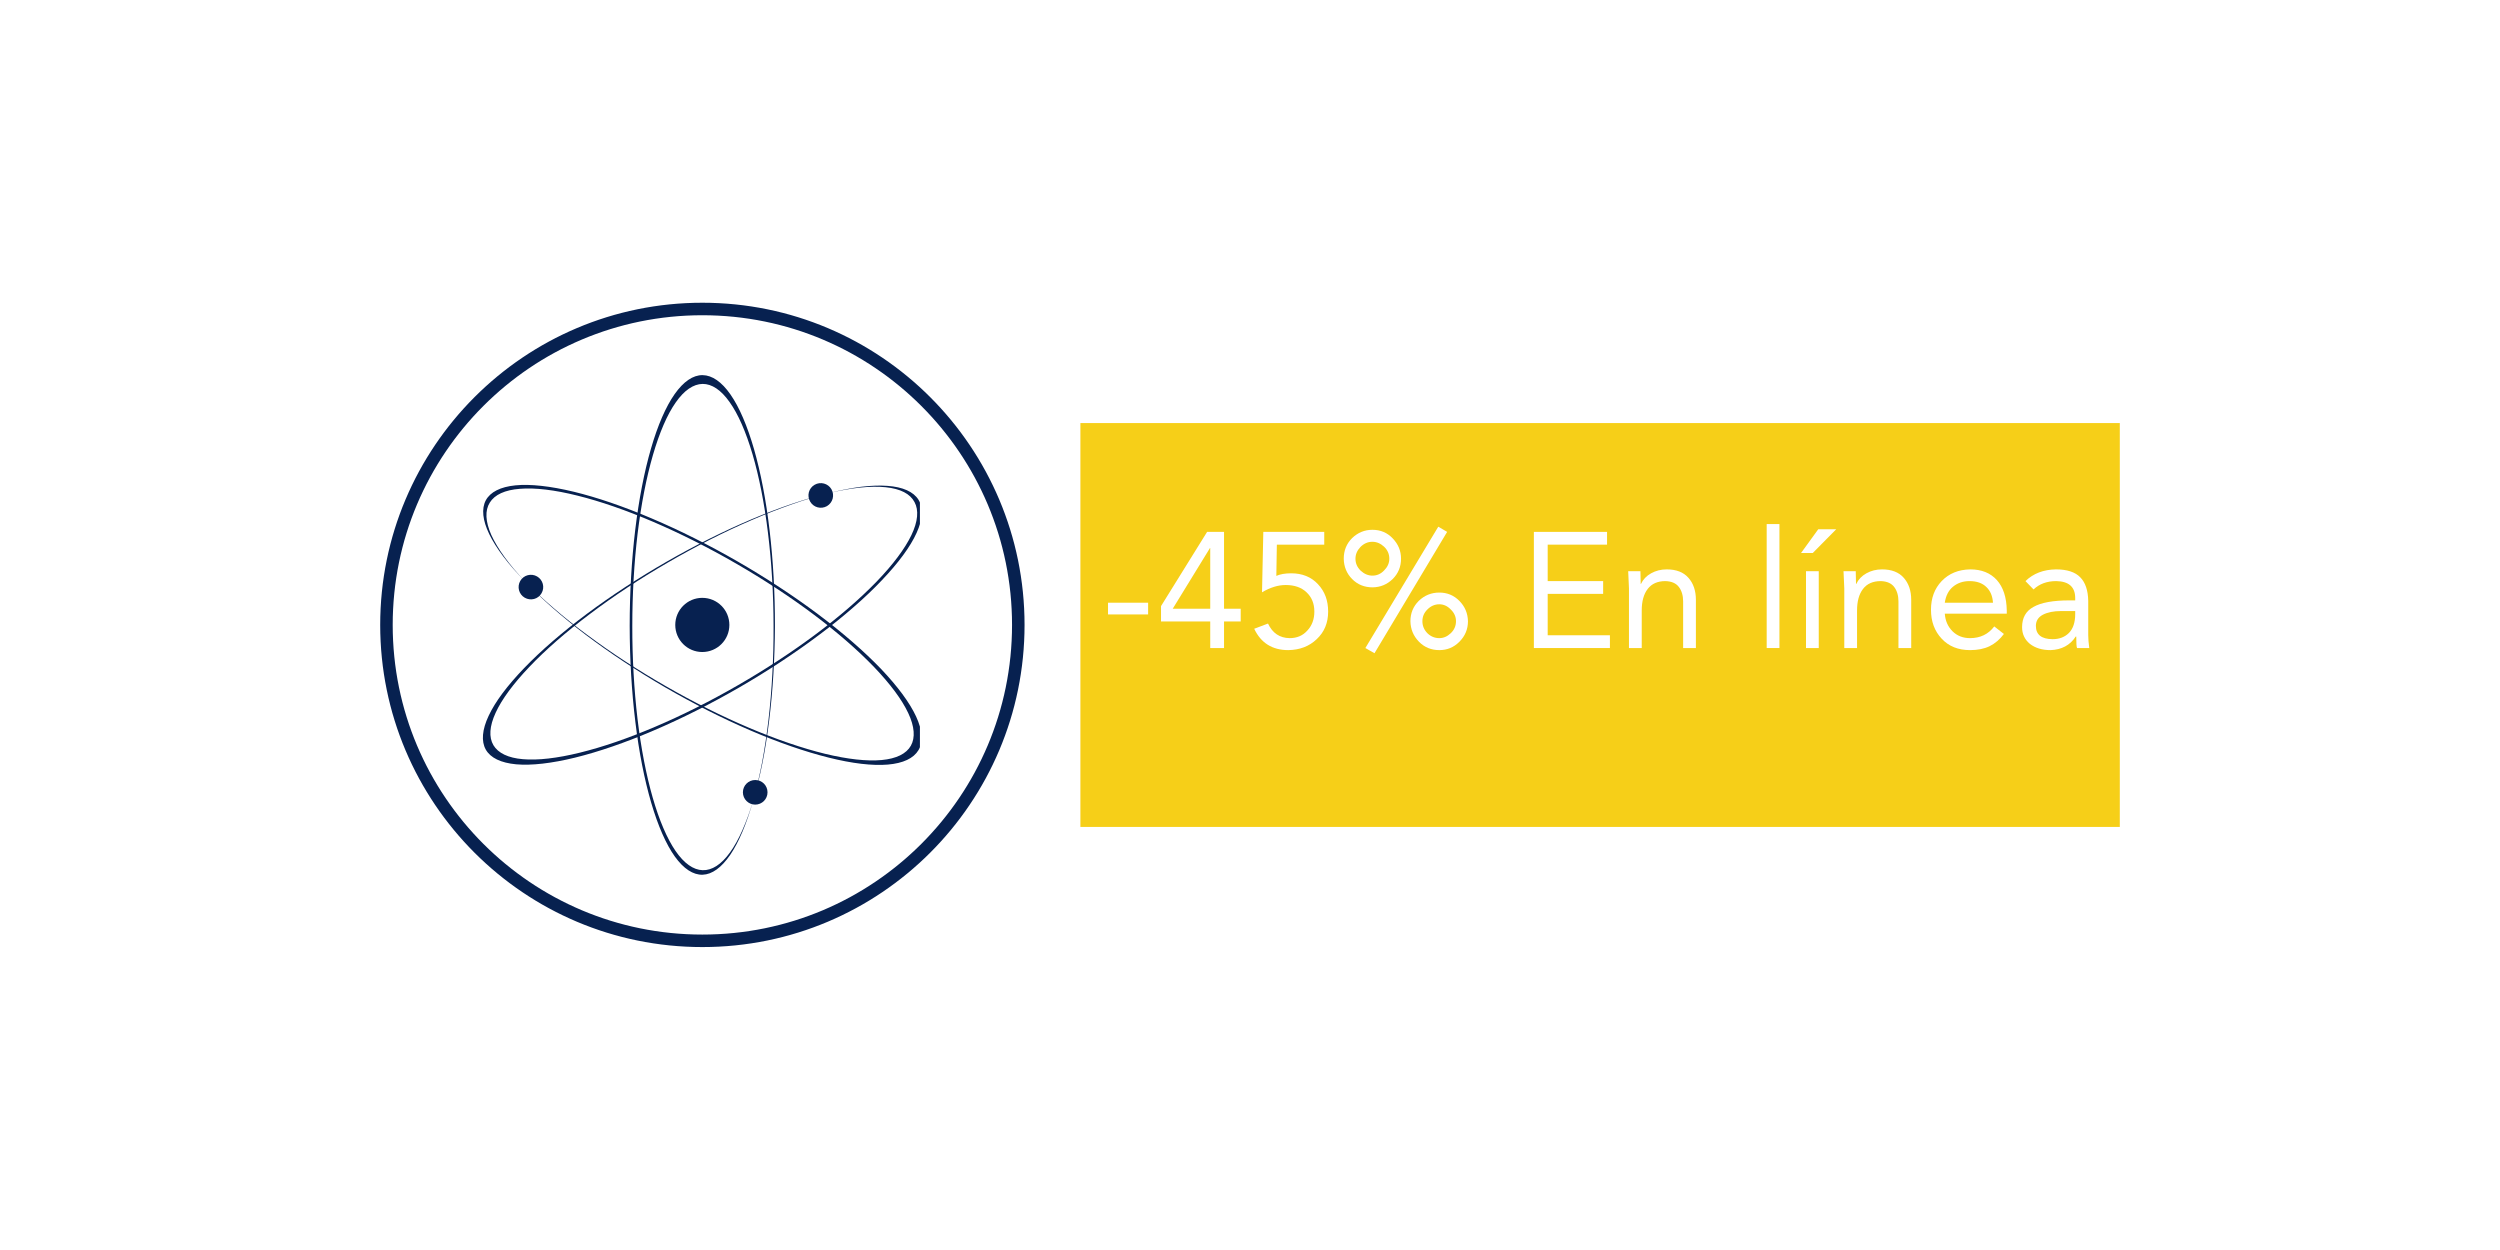 <svg xmlns="http://www.w3.org/2000/svg" xmlns:xlink="http://www.w3.org/1999/xlink" width="200" zoomAndPan="magnify" viewBox="0 0 150 75" height="100" preserveAspectRatio="xMidYMid meet" version="1.0"><defs><g/><clipPath id="50133bb297"><path d="M 22.812 18.164 L 61.473 18.164 L 61.473 56.824 L 22.812 56.824 Z M 22.812 18.164 " clip-rule="nonzero"/></clipPath><clipPath id="9ee2d52c4c"><path d="M 42.141 18.164 C 31.465 18.164 22.812 26.82 22.812 37.496 C 22.812 48.172 31.465 56.824 42.141 56.824 C 52.816 56.824 61.473 48.172 61.473 37.496 C 61.473 26.82 52.816 18.164 42.141 18.164 Z M 42.141 18.164 " clip-rule="nonzero"/></clipPath><clipPath id="a1a86dfe62"><path d="M 64.824 25.383 L 127.188 25.383 L 127.188 49.617 L 64.824 49.617 Z M 64.824 25.383 " clip-rule="nonzero"/></clipPath><clipPath id="d6e9dfb1b8"><path d="M 28.973 29.078 L 55.195 29.078 L 55.195 45.914 L 28.973 45.914 Z M 28.973 29.078 " clip-rule="nonzero"/></clipPath><clipPath id="ae288dff82"><path d="M 28.973 29.078 L 55.195 29.078 L 55.195 45.914 L 28.973 45.914 Z M 28.973 29.078 " clip-rule="nonzero"/></clipPath><clipPath id="dd09ed3db8"><path d="M 37 22.5 L 47 22.5 L 47 52.5 L 37 52.5 Z M 37 22.5 " clip-rule="nonzero"/></clipPath></defs><rect x="-15" width="180" fill="#ffffff" y="-7.5" height="90" fill-opacity="1"/><rect x="-15" width="180" fill="#ffffff" y="-7.5" height="90" fill-opacity="1"/><g clip-path="url(#50133bb297)"><g clip-path="url(#9ee2d52c4c)"><path stroke-linecap="butt" transform="matrix(0.75, 0, 0, 0.75, 22.812, 18.165)" fill="none" stroke-linejoin="miter" d="M 25.771 -0.001 C 11.537 -0.001 0 11.541 0 25.775 C 0 40.009 11.537 51.546 25.771 51.546 C 40.006 51.546 51.547 40.009 51.547 25.775 C 51.547 11.541 40.006 -0.001 25.771 -0.001 Z M 25.771 -0.001 " stroke="#072150" stroke-width="2" stroke-opacity="1" stroke-miterlimit="4"/></g></g><g clip-path="url(#a1a86dfe62)"><path fill="#f6cf18" d="M 64.824 25.383 L 127.211 25.383 L 127.211 49.617 L 64.824 49.617 Z M 64.824 25.383 " fill-opacity="1" fill-rule="nonzero"/></g><g fill="#ffffff" fill-opacity="1"><g transform="translate(66.043, 38.882)"><g><path d="M 2.844 -2.719 L 2.844 -2.016 L 0.438 -2.016 L 0.438 -2.719 Z M 2.844 -2.719 "/></g></g></g><g fill="#ffffff" fill-opacity="1"><g transform="translate(69.317, 38.882)"><g><path d="M 4.125 -6.969 L 4.125 -2.359 L 5.125 -2.359 L 5.125 -1.594 L 4.125 -1.594 L 4.125 0 L 3.297 0 L 3.297 -1.594 L 0.344 -1.594 L 0.344 -2.516 L 3.109 -6.969 Z M 3.281 -6 L 1.047 -2.359 L 3.297 -2.359 L 3.297 -6 Z M 3.281 -6 "/></g></g></g><g fill="#ffffff" fill-opacity="1"><g transform="translate(74.783, 38.882)"><g><path d="M 4.672 -6.969 L 4.672 -6.203 L 1.828 -6.203 L 1.797 -4.328 C 2.023 -4.43 2.32 -4.484 2.688 -4.484 C 3.352 -4.484 3.891 -4.266 4.297 -3.828 C 4.703 -3.398 4.906 -2.852 4.906 -2.188 C 4.906 -1.508 4.676 -0.957 4.219 -0.531 C 3.77 -0.102 3.203 0.113 2.516 0.125 C 1.555 0.125 0.875 -0.301 0.469 -1.156 L 1.297 -1.469 C 1.566 -0.895 2 -0.602 2.594 -0.594 C 3.031 -0.594 3.383 -0.742 3.656 -1.047 C 3.938 -1.348 4.078 -1.727 4.078 -2.188 C 4.078 -2.664 3.922 -3.051 3.609 -3.344 C 3.305 -3.633 2.891 -3.781 2.359 -3.781 C 1.898 -3.781 1.426 -3.633 0.938 -3.344 L 1.016 -6.969 Z M 4.672 -6.969 "/></g></g></g><g fill="#ffffff" fill-opacity="1"><g transform="translate(80.25, 38.882)"><g><path d="M 6.578 -6.969 L 2.219 0.312 L 1.672 0 L 6.047 -7.281 Z M 2.094 -7.094 C 2.582 -7.094 2.988 -6.922 3.312 -6.578 C 3.645 -6.234 3.812 -5.828 3.812 -5.359 C 3.812 -4.879 3.645 -4.473 3.312 -4.141 C 2.977 -3.816 2.578 -3.648 2.109 -3.641 C 1.617 -3.641 1.207 -3.805 0.875 -4.141 C 0.551 -4.473 0.383 -4.879 0.375 -5.359 C 0.375 -5.848 0.539 -6.258 0.875 -6.594 C 1.219 -6.926 1.625 -7.094 2.094 -7.094 Z M 1.078 -5.359 C 1.078 -5.086 1.18 -4.848 1.391 -4.641 C 1.609 -4.441 1.844 -4.344 2.094 -4.344 C 2.363 -4.344 2.598 -4.445 2.797 -4.656 C 3.004 -4.863 3.109 -5.098 3.109 -5.359 C 3.109 -5.641 3.004 -5.879 2.797 -6.078 C 2.586 -6.273 2.352 -6.375 2.094 -6.375 C 1.82 -6.375 1.582 -6.27 1.375 -6.062 C 1.176 -5.852 1.078 -5.617 1.078 -5.359 Z M 6.109 -3.328 C 6.586 -3.328 6.988 -3.16 7.312 -2.828 C 7.645 -2.492 7.816 -2.086 7.828 -1.609 C 7.828 -1.129 7.656 -0.719 7.312 -0.375 C 6.977 -0.039 6.578 0.125 6.109 0.125 C 5.629 0.125 5.223 -0.039 4.891 -0.375 C 4.555 -0.719 4.383 -1.129 4.375 -1.609 C 4.375 -2.086 4.539 -2.492 4.875 -2.828 C 5.219 -3.16 5.629 -3.328 6.109 -3.328 Z M 5.094 -1.609 C 5.094 -1.336 5.191 -1.098 5.391 -0.891 C 5.598 -0.691 5.836 -0.594 6.109 -0.594 C 6.359 -0.594 6.586 -0.691 6.797 -0.891 C 7.004 -1.086 7.109 -1.328 7.109 -1.609 C 7.109 -1.879 7.004 -2.113 6.797 -2.312 C 6.598 -2.52 6.367 -2.625 6.109 -2.625 C 5.836 -2.625 5.598 -2.52 5.391 -2.312 C 5.191 -2.113 5.094 -1.879 5.094 -1.609 Z M 5.094 -1.609 "/></g></g></g><g fill="#ffffff" fill-opacity="1"><g transform="translate(88.44, 38.882)"><g/></g></g><g fill="#ffffff" fill-opacity="1"><g transform="translate(91.173, 38.882)"><g><path d="M 5.25 -6.969 L 5.25 -6.203 L 1.688 -6.203 L 1.688 -4.016 L 5.016 -4.016 L 5.016 -3.25 L 1.688 -3.25 L 1.688 -0.766 L 5.422 -0.766 L 5.422 0 L 0.859 0 L 0.859 -6.969 Z M 5.25 -6.969 "/></g></g></g><g fill="#ffffff" fill-opacity="1"><g transform="translate(97.004, 38.882)"><g><path d="M 3 -4.719 C 3.57 -4.719 4.004 -4.551 4.297 -4.219 C 4.598 -3.883 4.75 -3.441 4.75 -2.891 L 4.75 0 L 3.984 0 L 3.984 -2.797 C 3.984 -3.148 3.898 -3.438 3.734 -3.656 C 3.566 -3.883 3.297 -4.004 2.922 -4.016 C 2.453 -4.016 2.098 -3.859 1.859 -3.547 C 1.617 -3.234 1.5 -2.801 1.5 -2.25 L 1.5 0 L 0.734 0 L 0.734 -3.578 C 0.734 -3.609 0.719 -3.953 0.688 -4.609 L 1.422 -4.609 C 1.43 -4.148 1.438 -3.895 1.438 -3.844 L 1.453 -3.844 C 1.578 -4.113 1.781 -4.328 2.062 -4.484 C 2.344 -4.641 2.656 -4.719 3 -4.719 Z M 3 -4.719 "/></g></g></g><g fill="#ffffff" fill-opacity="1"><g transform="translate(102.47, 38.882)"><g/></g></g><g fill="#ffffff" fill-opacity="1"><g transform="translate(105.204, 38.882)"><g><path d="M 1.562 -7.438 L 1.562 0 L 0.797 0 L 0.797 -7.438 Z M 1.562 -7.438 "/></g></g></g><g fill="#ffffff" fill-opacity="1"><g transform="translate(107.563, 38.882)"><g><path d="M 1.562 -4.609 L 1.562 0 L 0.797 0 L 0.797 -4.609 Z M 2.609 -7.125 L 1.203 -5.703 L 0.5 -5.703 L 1.531 -7.125 Z M 2.609 -7.125 "/></g></g></g><g fill="#ffffff" fill-opacity="1"><g transform="translate(109.923, 38.882)"><g><path d="M 3 -4.719 C 3.57 -4.719 4.004 -4.551 4.297 -4.219 C 4.598 -3.883 4.75 -3.441 4.75 -2.891 L 4.75 0 L 3.984 0 L 3.984 -2.797 C 3.984 -3.148 3.898 -3.438 3.734 -3.656 C 3.566 -3.883 3.297 -4.004 2.922 -4.016 C 2.453 -4.016 2.098 -3.859 1.859 -3.547 C 1.617 -3.234 1.5 -2.801 1.5 -2.25 L 1.5 0 L 0.734 0 L 0.734 -3.578 C 0.734 -3.609 0.719 -3.953 0.688 -4.609 L 1.422 -4.609 C 1.43 -4.148 1.438 -3.895 1.438 -3.844 L 1.453 -3.844 C 1.578 -4.113 1.781 -4.328 2.062 -4.484 C 2.344 -4.641 2.656 -4.719 3 -4.719 Z M 3 -4.719 "/></g></g></g><g fill="#ffffff" fill-opacity="1"><g transform="translate(115.39, 38.882)"><g><path d="M 2.828 -4.719 C 3.504 -4.719 4.035 -4.504 4.422 -4.078 C 4.805 -3.648 5.004 -3.039 5.016 -2.25 L 5.016 -2.062 L 1.297 -2.062 C 1.328 -1.633 1.484 -1.281 1.766 -1 C 2.047 -0.727 2.395 -0.594 2.812 -0.594 C 3.426 -0.594 3.91 -0.828 4.266 -1.297 L 4.844 -0.844 C 4.602 -0.52 4.316 -0.273 3.984 -0.109 C 3.66 0.047 3.27 0.125 2.812 0.125 C 2.102 0.125 1.535 -0.102 1.109 -0.562 C 0.68 -1.02 0.469 -1.598 0.469 -2.297 C 0.469 -2.992 0.68 -3.566 1.109 -4.016 C 1.547 -4.473 2.117 -4.707 2.828 -4.719 Z M 4.188 -2.719 C 4.164 -3.113 4.035 -3.426 3.797 -3.656 C 3.555 -3.895 3.219 -4.016 2.781 -4.016 C 2.383 -4.016 2.051 -3.898 1.781 -3.672 C 1.52 -3.453 1.359 -3.133 1.297 -2.719 Z M 4.188 -2.719 "/></g></g></g><g fill="#ffffff" fill-opacity="1"><g transform="translate(120.856, 38.882)"><g><path d="M 2.5 -4.719 C 3.164 -4.719 3.648 -4.562 3.953 -4.25 C 4.266 -3.938 4.426 -3.461 4.438 -2.828 L 4.438 -0.766 C 4.438 -0.566 4.457 -0.312 4.5 0 L 3.766 0 C 3.734 -0.062 3.719 -0.289 3.719 -0.688 L 3.688 -0.688 C 3.344 -0.164 2.836 0.102 2.172 0.125 C 1.672 0.125 1.258 0 0.938 -0.25 C 0.625 -0.508 0.469 -0.844 0.469 -1.25 C 0.469 -1.812 0.695 -2.219 1.156 -2.469 C 1.613 -2.727 2.332 -2.859 3.312 -2.859 L 3.656 -2.859 L 3.656 -3 C 3.656 -3.664 3.273 -4.004 2.516 -4.016 C 1.961 -4.016 1.508 -3.848 1.156 -3.516 L 0.672 -4.016 C 1.141 -4.473 1.75 -4.707 2.5 -4.719 Z M 1.297 -1.328 C 1.297 -0.805 1.629 -0.539 2.297 -0.531 C 2.703 -0.531 3.031 -0.656 3.281 -0.906 C 3.531 -1.164 3.656 -1.539 3.656 -2.031 L 3.656 -2.219 L 2.812 -2.219 C 2.363 -2.219 2 -2.145 1.719 -2 C 1.438 -1.852 1.297 -1.629 1.297 -1.328 Z M 1.297 -1.328 "/></g></g></g><g clip-path="url(#d6e9dfb1b8)"><path fill="#072150" d="M 31.5 34.883 C 31.984 35.398 32.535 35.926 33.148 36.465 C 33.762 37.004 34.434 37.551 35.152 38.094 C 36.59 39.18 38.215 40.254 39.906 41.238 C 41.594 42.219 43.348 43.105 45.027 43.828 C 46.707 44.551 48.312 45.105 49.723 45.457 C 50.426 45.633 51.082 45.758 51.68 45.828 C 52.273 45.898 52.809 45.914 53.266 45.875 C 54.188 45.797 54.816 45.5 55.109 45.008 C 55.402 44.516 55.352 43.824 54.965 42.988 C 54.578 42.152 53.852 41.176 52.852 40.125 C 51.844 39.078 50.559 37.961 49.09 36.859 C 47.621 35.758 45.969 34.676 44.262 33.691 C 42.555 32.707 40.793 31.824 39.109 31.109 C 38.27 30.75 37.445 30.434 36.66 30.164 C 35.875 29.895 35.129 29.676 34.426 29.504 C 33.027 29.168 31.828 29.031 30.926 29.121 C 30.027 29.211 29.418 29.52 29.148 30.02 C 28.883 30.52 28.953 31.215 29.355 32.047 C 29.555 32.461 29.84 32.914 30.199 33.391 C 30.559 33.867 30.996 34.367 31.5 34.883 C 31.016 34.371 30.602 33.879 30.266 33.414 C 29.926 32.945 29.664 32.504 29.48 32.102 C 29.121 31.293 29.09 30.629 29.387 30.156 C 29.68 29.68 30.297 29.395 31.199 29.328 C 32.102 29.254 33.281 29.395 34.648 29.738 C 36.02 30.078 37.578 30.617 39.207 31.316 C 40.836 32.016 42.539 32.871 44.184 33.824 C 45.832 34.777 47.422 35.82 48.836 36.883 C 50.25 37.945 51.48 39.02 52.449 40.027 C 53.418 41.039 54.121 41.984 54.496 42.789 C 54.875 43.594 54.922 44.262 54.652 44.742 C 54.383 45.223 53.785 45.52 52.902 45.602 C 52.023 45.684 50.859 45.555 49.5 45.227 C 48.141 44.895 46.59 44.367 44.953 43.672 C 43.32 42.98 41.609 42.125 39.945 41.168 C 38.281 40.215 36.664 39.16 35.223 38.086 C 34.5 37.551 33.82 37.008 33.199 36.469 C 32.574 35.934 32.004 35.402 31.5 34.883 " fill-opacity="1" fill-rule="nonzero"/></g><path fill="#072150" d="M 31.484 35.863 C 31.133 35.66 31.012 35.211 31.215 34.855 C 31.418 34.504 31.871 34.383 32.223 34.586 C 32.578 34.789 32.699 35.242 32.492 35.594 C 32.289 35.949 31.84 36.066 31.484 35.863 " fill-opacity="1" fill-rule="nonzero"/><g clip-path="url(#ae288dff82)"><path fill="#072150" d="M 49.719 29.59 C 49.035 29.75 48.301 29.965 47.527 30.227 C 46.754 30.488 45.945 30.797 45.113 31.148 C 43.453 31.852 41.711 32.719 40.016 33.691 C 38.32 34.664 36.68 35.738 35.211 36.832 C 33.742 37.926 32.461 39.035 31.453 40.082 C 30.949 40.605 30.512 41.113 30.152 41.594 C 29.793 42.074 29.516 42.527 29.32 42.945 C 28.926 43.781 28.867 44.477 29.148 44.977 C 29.43 45.473 30.055 45.773 30.969 45.859 C 31.887 45.941 33.098 45.801 34.504 45.457 C 35.918 45.109 37.527 44.555 39.215 43.832 C 40.902 43.113 42.664 42.223 44.371 41.238 C 46.078 40.25 47.723 39.168 49.184 38.066 C 49.918 37.52 50.602 36.965 51.227 36.418 C 51.852 35.875 52.418 35.336 52.914 34.812 C 53.906 33.773 54.625 32.797 54.996 31.973 C 55.371 31.148 55.406 30.469 55.109 29.984 C 54.809 29.504 54.172 29.219 53.25 29.152 C 52.789 29.117 52.258 29.137 51.668 29.207 C 51.074 29.285 50.418 29.41 49.719 29.59 C 50.406 29.426 51.039 29.316 51.613 29.254 C 52.188 29.195 52.699 29.188 53.141 29.234 C 54.023 29.324 54.613 29.629 54.871 30.125 C 55.137 30.613 55.074 31.293 54.684 32.109 C 54.293 32.922 53.582 33.875 52.602 34.891 C 51.621 35.906 50.379 36.984 48.957 38.047 C 47.539 39.109 45.941 40.156 44.293 41.105 C 42.648 42.055 40.949 42.91 39.32 43.602 C 37.695 44.297 36.148 44.828 34.789 45.16 C 33.43 45.496 32.262 45.629 31.375 45.551 C 30.488 45.477 29.887 45.184 29.605 44.711 C 29.324 44.234 29.367 43.57 29.738 42.766 C 30.105 41.961 30.801 41.02 31.766 40.008 C 32.73 38.992 33.965 37.914 35.383 36.848 C 36.797 35.777 38.395 34.723 40.055 33.762 C 41.715 32.797 43.434 31.922 45.086 31.211 C 45.91 30.855 46.719 30.539 47.496 30.266 C 48.273 29.992 49.02 29.766 49.719 29.59 " fill-opacity="1" fill-rule="nonzero"/></g><path fill="#072150" d="M 48.879 29.086 C 49.23 28.883 49.684 29.004 49.887 29.355 C 50.09 29.711 49.969 30.16 49.617 30.367 C 49.262 30.57 48.812 30.449 48.609 30.094 C 48.402 29.742 48.523 29.289 48.879 29.086 " fill-opacity="1" fill-rule="nonzero"/><g clip-path="url(#dd09ed3db8)"><path fill="#072150" d="M 45.195 48.016 C 45.398 47.34 45.582 46.598 45.742 45.801 C 45.902 45 46.039 44.141 46.148 43.246 C 46.371 41.457 46.488 39.512 46.496 37.559 C 46.5 35.605 46.391 33.645 46.176 31.828 C 45.965 30.012 45.641 28.348 45.242 26.949 C 45.039 26.25 44.82 25.621 44.582 25.07 C 44.348 24.52 44.094 24.051 43.828 23.668 C 43.301 22.91 42.73 22.516 42.156 22.508 C 41.586 22.5 41.012 22.891 40.48 23.645 C 39.953 24.395 39.465 25.512 39.062 26.906 C 38.656 28.301 38.332 29.973 38.113 31.797 C 37.895 33.617 37.781 35.59 37.781 37.559 C 37.785 39.531 37.898 41.496 38.121 43.312 C 38.23 44.223 38.367 45.09 38.527 45.906 C 38.688 46.719 38.871 47.48 39.074 48.172 C 39.48 49.551 39.965 50.66 40.492 51.395 C 41.02 52.129 41.59 52.5 42.156 52.484 C 42.727 52.465 43.289 52.055 43.812 51.293 C 44.07 50.91 44.32 50.441 44.551 49.891 C 44.785 49.34 45 48.711 45.195 48.016 C 44.996 48.691 44.773 49.297 44.539 49.82 C 44.305 50.348 44.055 50.797 43.793 51.156 C 43.273 51.875 42.715 52.23 42.156 52.211 C 41.602 52.195 41.043 51.801 40.531 51.055 C 40.02 50.309 39.555 49.219 39.164 47.863 C 38.773 46.504 38.461 44.887 38.25 43.125 C 38.043 41.363 37.934 39.461 37.938 37.559 C 37.938 35.656 38.047 33.758 38.258 32.004 C 38.473 30.25 38.785 28.645 39.176 27.301 C 39.566 25.957 40.031 24.875 40.543 24.148 C 41.051 23.418 41.605 23.043 42.156 23.035 C 42.711 23.031 43.262 23.398 43.773 24.121 C 44.289 24.844 44.758 25.914 45.152 27.258 C 45.547 28.598 45.863 30.207 46.078 31.969 C 46.297 33.73 46.41 35.641 46.414 37.559 C 46.422 39.477 46.316 41.402 46.109 43.191 C 46.004 44.086 45.875 44.945 45.723 45.754 C 45.566 46.562 45.391 47.32 45.195 48.016 " fill-opacity="1" fill-rule="nonzero"/></g><path fill="#072150" d="M 46.051 47.539 C 46.051 47.945 45.723 48.277 45.312 48.277 C 44.906 48.277 44.574 47.945 44.574 47.539 C 44.574 47.129 44.906 46.801 45.312 46.801 C 45.723 46.801 46.051 47.129 46.051 47.539 " fill-opacity="1" fill-rule="nonzero"/><path fill="#072150" d="M 43.762 37.496 C 43.762 38.395 43.035 39.121 42.137 39.121 C 41.242 39.121 40.516 38.395 40.516 37.496 C 40.516 36.598 41.242 35.871 42.137 35.871 C 43.035 35.871 43.762 36.598 43.762 37.496 " fill-opacity="1" fill-rule="nonzero"/></svg>